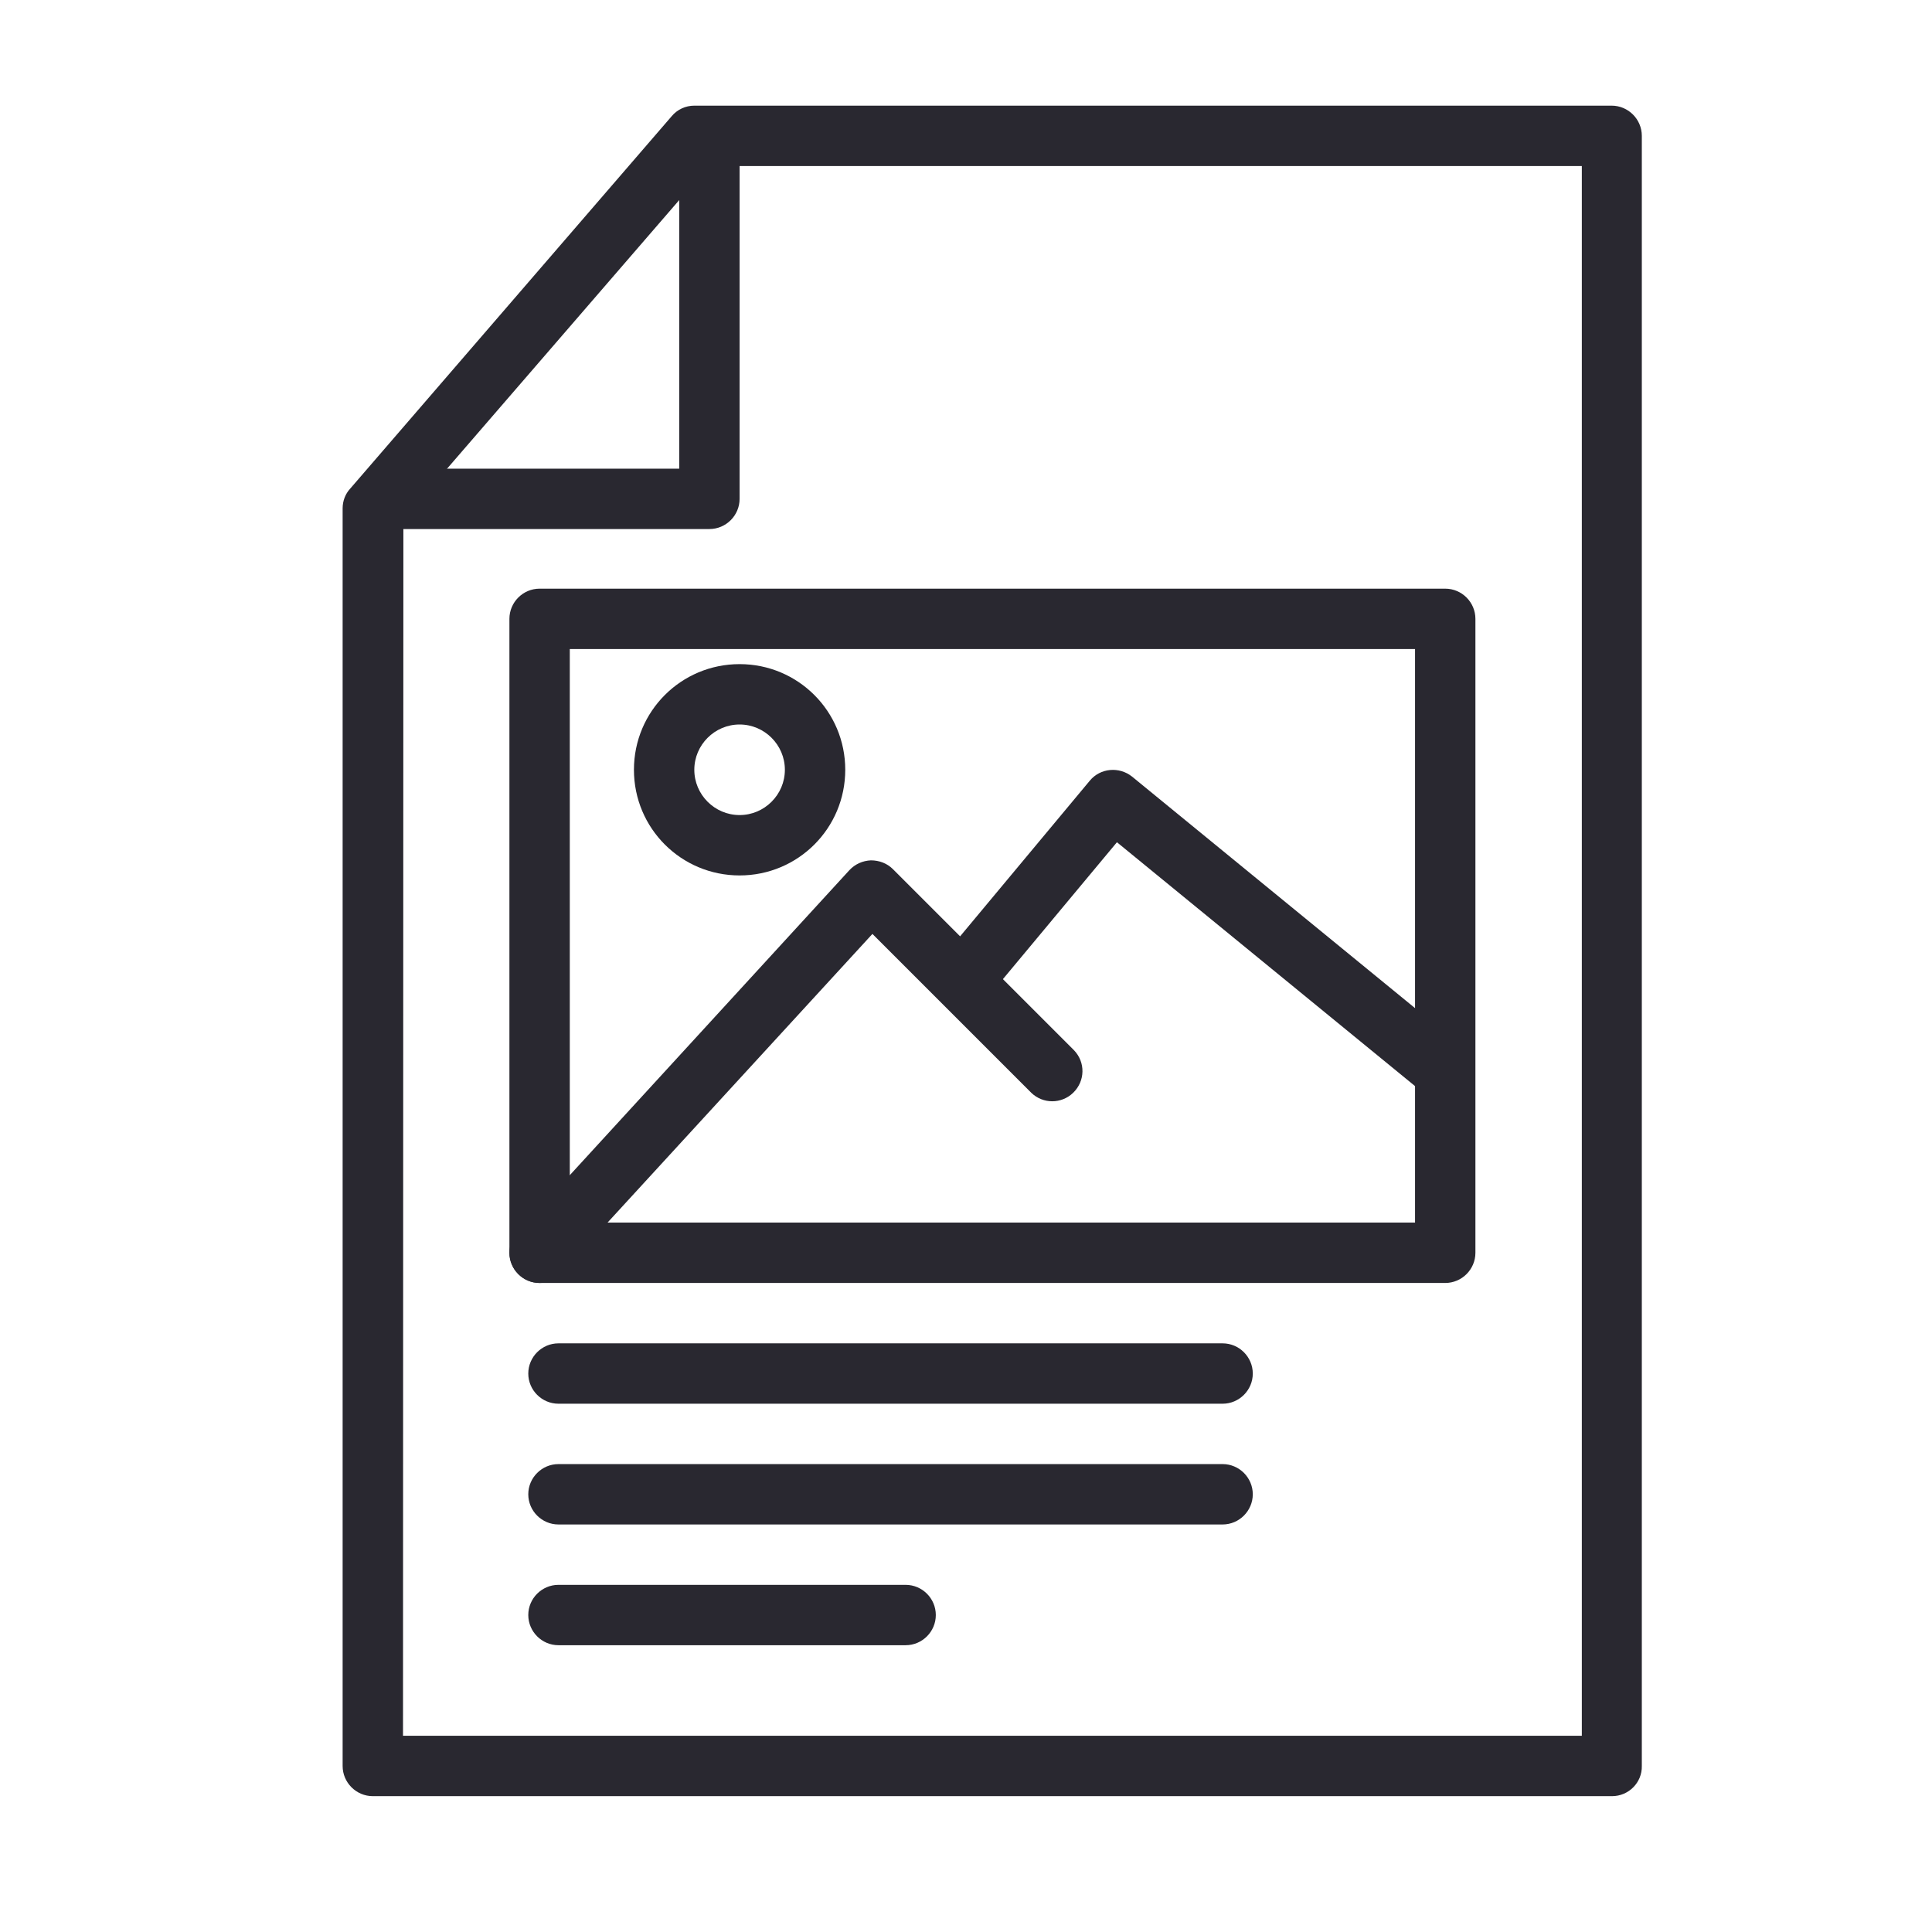 <?xml version="1.0" encoding="utf-8"?>
<!-- Generator: Adobe Illustrator 27.3.1, SVG Export Plug-In . SVG Version: 6.00 Build 0)  -->
<svg version="1.1" id="Calque_1" xmlns:svgjs="http://svgjs.com/svgjs"
	 xmlns="http://www.w3.org/2000/svg" xmlns:xlink="http://www.w3.org/1999/xlink" x="0px" y="0px" viewBox="0 0 512 512"
	 style="enable-background:new 0 0 512 512;" xml:space="preserve">
<style type="text/css">
	.st0{fill:#292830;}
</style>
<g>
	<path class="st0" d="M427.2,476H98.8c-4.4,0-8-3.6-8-8V134.7c0-1.9,0.7-3.8,2-5.2L178,30.8c1.5-1.8,3.7-2.8,6-2.8h243.1
		c4.4,0,8,3.6,8,8v432C435.2,472.4,431.6,476,427.2,476z M106.8,460h312.4V44H187.8l-80.9,93.6L106.8,460z"/>
	<path class="st0" d="M188,140.2h-86v-16h78V36h16v96.2C196,136.6,192.4,140.2,188,140.2z M383,340H143c-4.4,0-8-3.6-8-8V164
		c0-4.4,3.6-8,8-8h240c4.4,0,8,3.6,8,8v168C391,336.4,387.4,340,383,340z M151,324h224V172H151V324z"/>
	<path class="st0" d="M143,340c-4.4,0-8-3.6-8-8c0-2,0.8-3.9,2.1-5.4l88-96c1.5-1.6,3.5-2.5,5.7-2.6c2.2,0,4.3,0.8,5.8,2.3l48,48
		c3.1,3.2,3,8.2-0.2,11.3c-3.1,3-8,3-11.1,0l-42.1-42.1l-82.4,89.8C147.4,339.1,145.2,340,143,340L143,340z"/>
	<path class="st0" d="M377.9,290.2l-81.9-67l-34.9,41.9l-12.3-10.2l40-48c2.8-3.4,7.8-3.8,11.2-1.1l88,72L377.9,290.2z M196,232
		c-15.5,0-28-12.5-28-28s12.5-28,28-28s28,12.5,28,28S211.5,232,196,232z M196,192c-6.6,0-12,5.4-12,12s5.4,12,12,12s12-5.4,12-12
		S202.6,192,196,192z M324,372H148c-4.4,0-8-3.6-8-8s3.6-8,8-8h176c4.4,0,8,3.6,8,8S328.4,372,324,372z M324,404H148
		c-4.4,0-8-3.6-8-8s3.6-8,8-8h176c4.4,0,8,3.6,8,8S328.4,404,324,404z M240,436h-92c-4.4,0-8-3.6-8-8s3.6-8,8-8h92c4.4,0,8,3.6,8,8
		S244.4,436,240,436z"/>
</g>
</svg>
